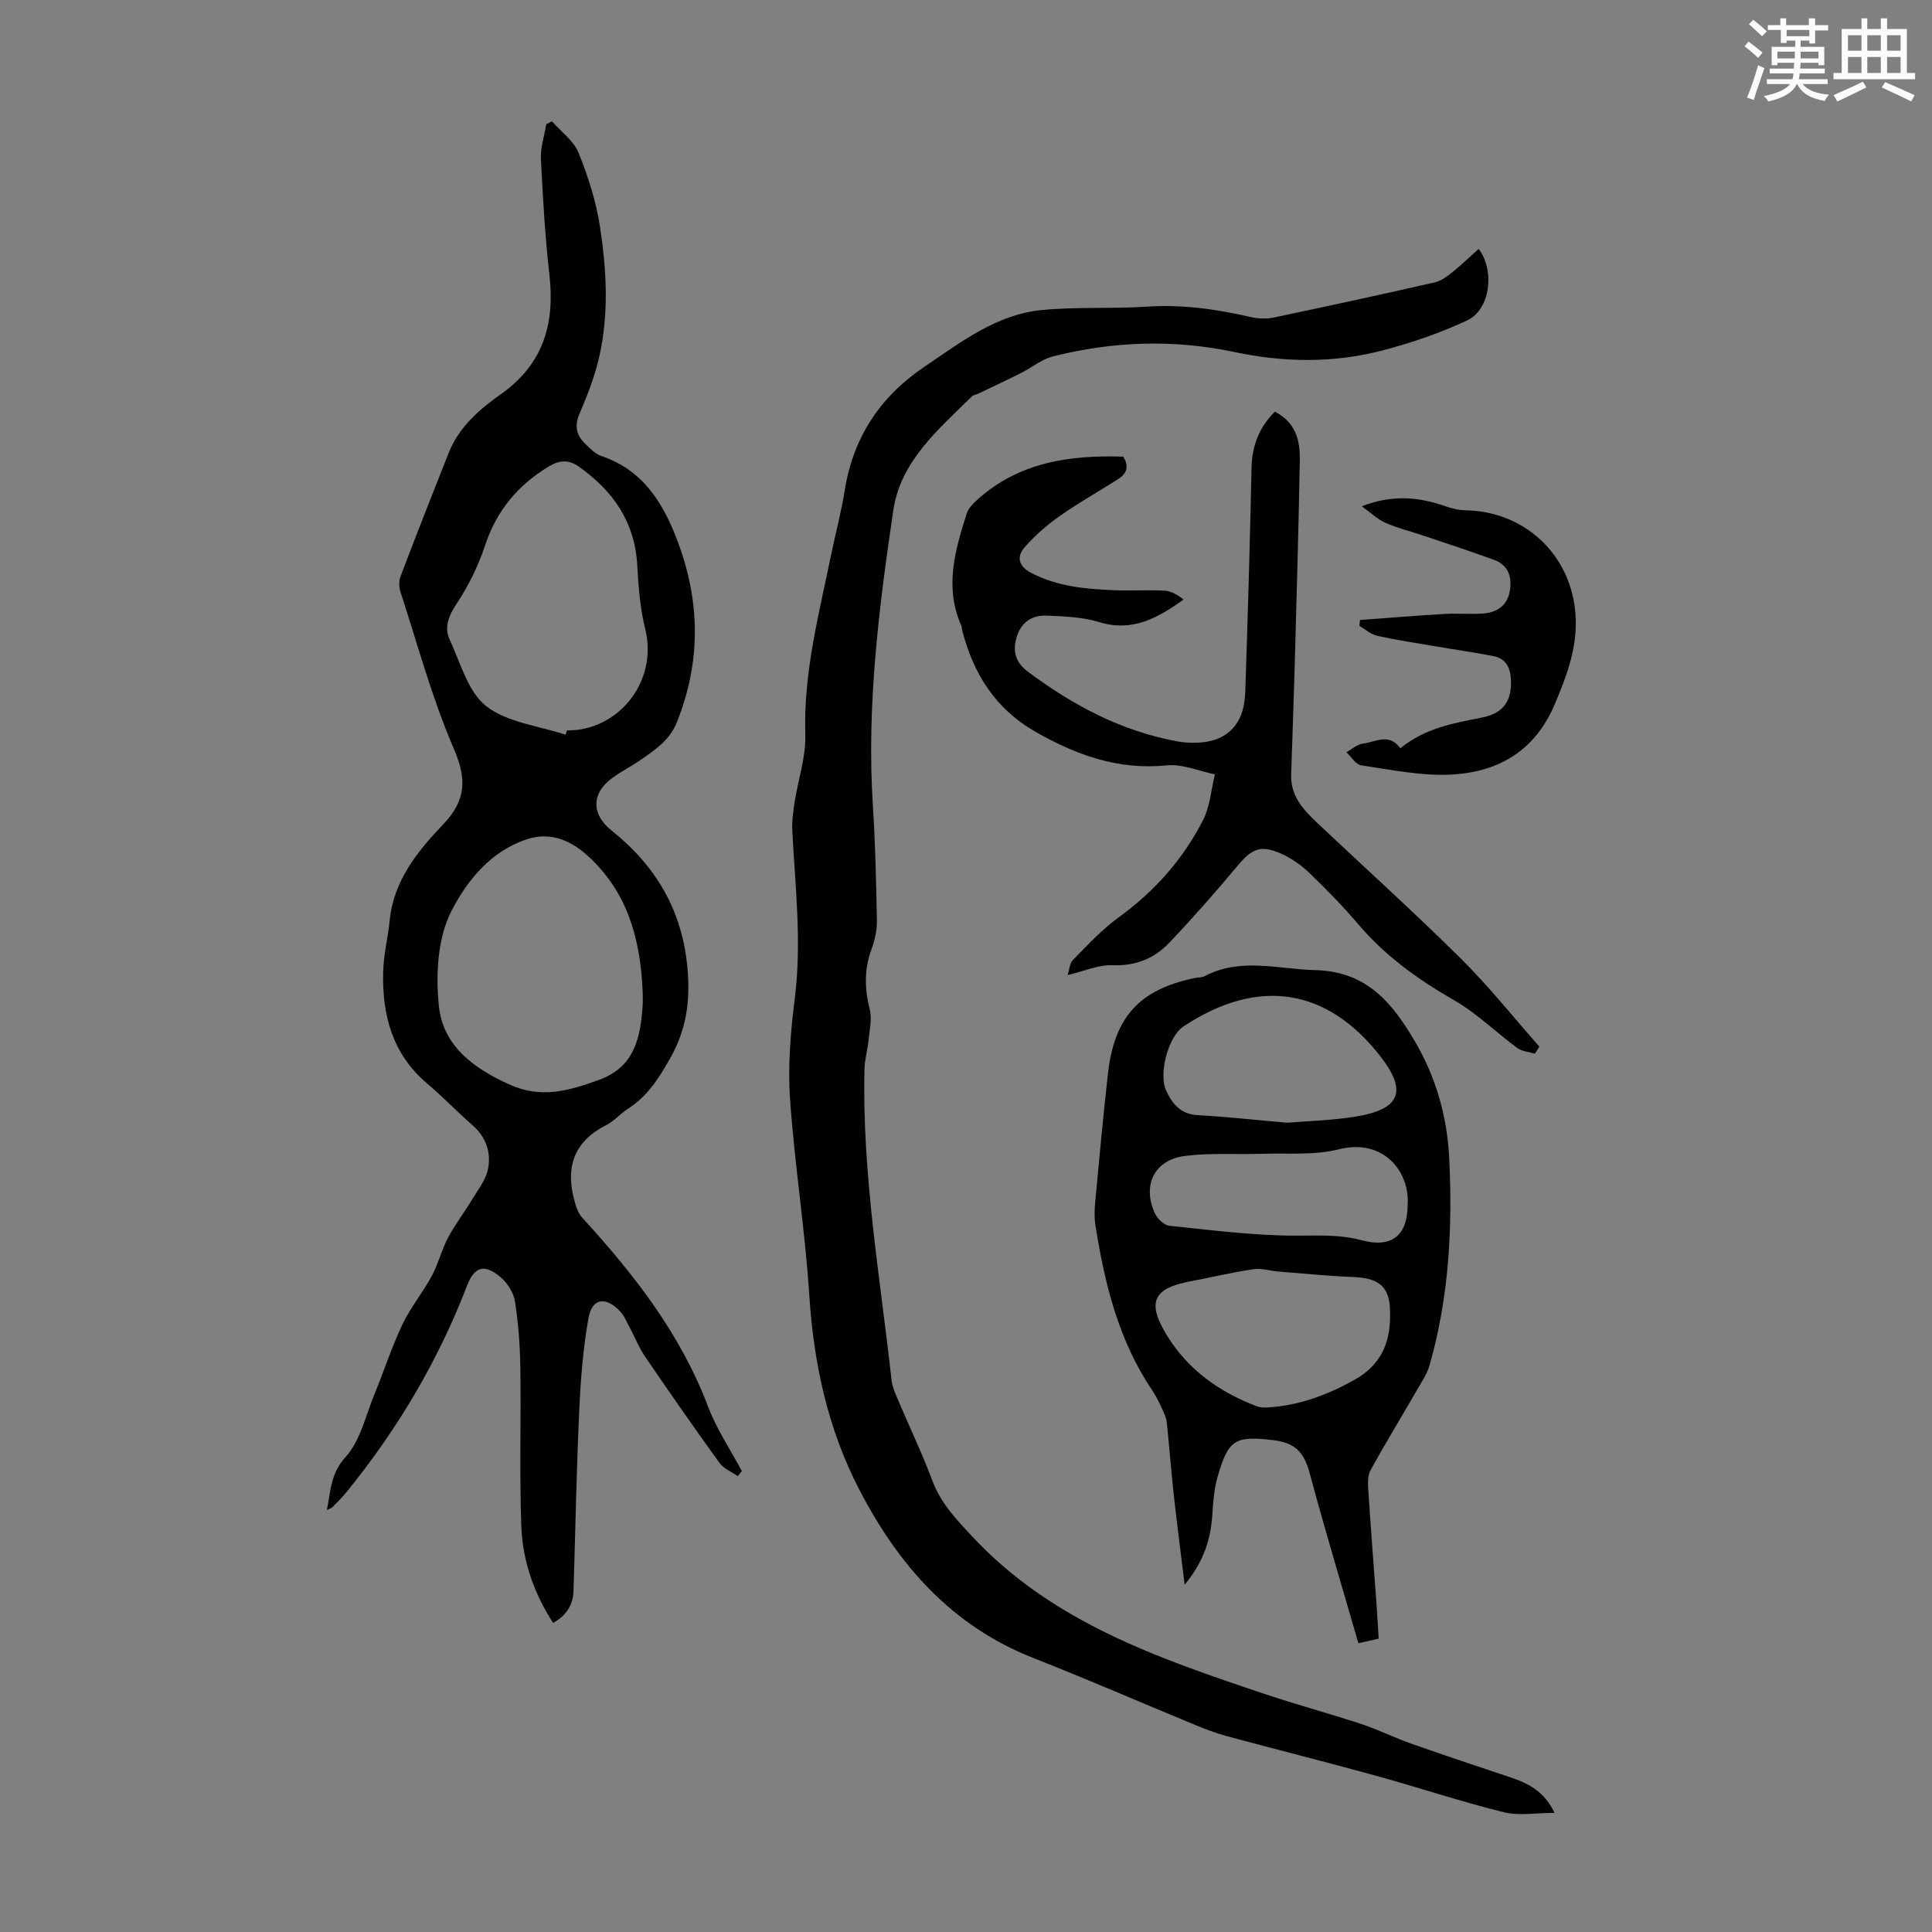<svg enable-background="new 0 0 400 400" viewBox="0 0 400 400" xmlns="http://www.w3.org/2000/svg"><rect x="0" y="0" width="400" height="400" fill="#808080" stroke="none"/><path d="m361.2 9.6.8-1c.9.7 1.9 1.4 2.9 2.3l-.9 1.1c-1-1-2-1.8-2.8-2.4zm.5 10.6c.9-2.1 1.6-4.3 2.3-6.7.4.2.8.4 1.3.6-.7 2.1-1.5 4.3-2.2 6.6zm.4-15.2.9-.9c1 .8 2 1.6 2.8 2.4l-1 1c-.9-.9-1.8-1.7-2.7-2.5zm12.5-1.2h1.2v1.4h2.7v1.1h-2.7v2.7h-1.2v-.6h-1.8v1.3h4.9v3.8h-1.2v-.5h-3.7c0 .4-.1.9-.1 1.2h5.1v1h-5.2c0 .5-.1.9-.2 1.2h6v1h-5.2c1.1 1.3 2.9 2 5.5 2.2-.4.4-.7.8-.9 1.3-2.9-.5-4.8-1.6-5.7-3.5h-.1c-.8 1.7-2.7 2.9-5.9 3.6-.2-.4-.6-.8-.9-1.1 2.8-.6 4.6-1.4 5.4-2.5h-4.8v-1h5.3c.1-.3.2-.7.2-1.2h-4.9v-1h5c0-.4 0-.8.1-1.2h-3.5v.5h-1.2v-3.8h4.9v-1.3h-1.8v.5h-1.2v-2.7h-2.7v-1h2.6v-1.4h1.2v1.4h4.7v-1.4zm-6.6 8.3h3.6c0-.4 0-.9 0-1.4h-3.6zm1.9-4.6h4.7v-1.3h-4.7zm6.6 3.2h-3.7v1.4h3.7z" fill="#fbfcfa"/><path d="m385.3 3.8h1.3v2.2h2.8v-2.2h1.3v2.2h4.1v9.1h1.7v1.3h-16.9v-1.3h1.7v-9.1h4.1v-2.2zm.4 13.1.7 1.2c-1.8.9-3.8 1.9-6 2.9-.2-.4-.5-.8-.8-1.3 2.3-1 4.3-1.9 6.1-2.8zm-3.1-6.4h2.8v-3.2h-2.8zm0 4.6h2.8v-3.3h-2.8zm4-4.6h2.8v-3.2h-2.8zm0 4.6h2.8v-3.3h-2.8zm3.7 1.9c2.1.9 4.1 1.8 6.1 2.7l-.7 1.3c-2.2-1.1-4.2-2-6.1-2.9zm3.2-9.7h-2.8v3.2h2.8zm-2.8 7.8h2.8v-3.3h-2.8z" fill="#fbfcfa"/><g fill="#010102"><path d="m152.75 305.62c-1.28-.9-2.91-1.54-3.78-2.73-5.24-7.25-10.36-14.6-15.4-22-1.31-1.92-2.17-4.14-3.28-6.21-.58-1.08-1.06-2.27-1.87-3.14-3-3.2-5.84-2.81-6.58 1.35-1.13 6.33-1.63 12.81-1.92 19.25-.57 12.39-.79 24.8-1.18 37.2-.09 2.9-1.42 5.09-4.22 6.67-3.99-6.15-6.33-12.89-6.59-20.05-.4-10.95-.04-21.92-.2-32.88-.07-4.56-.41-9.16-1.12-13.66-.28-1.8-1.56-3.79-2.98-5-3.3-2.81-5.39-2.23-6.92 1.73-5.99 15.59-14.4 29.76-24.91 42.7-.91 1.13-1.96 2.15-2.97 3.19-.21.22-.56.29-1.16.59.83-4 .75-7.55 3.89-10.99 3.04-3.34 4.13-8.5 5.94-12.92 1.99-4.82 3.59-9.82 5.82-14.52 1.67-3.51 4.22-6.6 6.08-10.03 1.35-2.5 2.01-5.36 3.34-7.88 1.44-2.73 3.34-5.2 4.94-7.85 1.25-2.08 2.91-4.14 3.36-6.42.67-3.38-.38-6.58-3.2-9.04-3.2-2.8-6.15-5.89-9.39-8.64-7.23-6.11-9.35-14.21-9.12-23.15.09-3.55 1-7.08 1.35-10.63.81-8.22 5.74-14.29 11.03-19.84 4.85-5.08 4.96-9.41 2.21-15.8-4.49-10.42-7.46-21.49-10.99-32.32-.32-.99-.38-2.3-.01-3.25 3.25-8.56 6.6-17.09 9.98-25.6 2.12-5.33 6.34-8.99 10.79-12.13 8.73-6.16 11.21-14.47 10.07-24.63-.9-7.99-1.38-16.04-1.77-24.08-.12-2.37.72-4.79 1.11-7.19.39-.2.78-.4 1.18-.6 1.89 2.15 4.5 4.02 5.51 6.53 1.99 4.91 3.64 10.1 4.44 15.32 1.36 8.97 1.87 18.09-.2 27.04-.92 4-2.44 7.9-4.06 11.69-1.12 2.61-.57 4.53 1.3 6.29.97.91 1.98 2 3.18 2.4 8.87 2.98 13.04 10.03 16.02 18.15 4.54 12.37 4.61 24.65-.33 36.99-1.46 3.65-4.32 5.57-7.22 7.61-2.01 1.42-4.24 2.52-6.22 3.98-4.3 3.17-4.25 7.5-.13 10.79 9.35 7.47 14.85 16.79 15.81 29.11.52 6.7-.39 12.38-3.67 18.16-2.31 4.07-4.66 7.79-8.66 10.35-1.6 1.02-2.88 2.58-4.55 3.42-6.42 3.23-8.39 8.34-6.72 15.07.36 1.43.82 3.06 1.77 4.1 10.72 11.7 20.35 24.05 26.06 39.13 1.76 4.65 4.62 8.89 6.98 13.32-.27.34-.55.69-.84 1.05zm-19.69-100.19c-.47-12.09-3.7-21.04-11-27.9-3.4-3.2-7.67-5.43-12.74-3.84-7.69 2.42-12.7 8.71-15.9 15.02-2.84 5.58-3.22 13.14-2.55 19.6.85 8.24 7.19 12.89 14.68 16.26 6.56 2.95 12.29 1.23 18.39-.96 7.52-2.7 8.66-8.84 9.12-15.52.05-.87 0-1.77 0-2.66zm-15.97-53.32c.1-.3.2-.6.29-.89 10.44.17 18.94-9.98 16.21-20.97-1.06-4.28-1.41-8.78-1.65-13.2-.49-9.01-5.05-15.48-12.16-20.48-2.03-1.42-3.95-1.34-6.19.02-6.37 3.88-10.76 9.1-13.14 16.28-1.39 4.18-3.38 8.29-5.81 11.97-1.7 2.57-2.78 4.95-1.51 7.67 2.23 4.78 3.76 10.75 7.55 13.7 4.36 3.39 10.85 4.06 16.41 5.9z"/><path d="m306.14 51.53c3.43 4.54 2.35 12.58-2.31 14.77-5.61 2.64-11.58 4.68-17.58 6.25-10.19 2.66-20.38 2.52-30.85.3-12.4-2.62-25.07-2.2-37.46.96-2.3.59-4.3 2.29-6.48 3.39-2.97 1.49-5.99 2.9-8.99 4.33-.4.19-.93.23-1.23.52-6.93 6.84-14.79 13.42-16.29 23.59-2.99 20.25-5.55 40.58-4.23 61.17.51 7.93.69 15.88.83 23.82.03 1.96-.43 4.03-1.11 5.88-1.53 4.16-1.45 8.2-.37 12.47.51 2.01-.05 4.32-.26 6.48-.19 1.97-.79 3.93-.83 5.9-.51 21.69 3.23 43.02 5.62 64.47.13 1.19.63 2.37 1.1 3.48 2.44 5.76 5.15 11.43 7.35 17.28 1.75 4.66 4.92 7.96 8.23 11.51 16.52 17.73 38.44 25.19 60.44 32.58 6.67 2.24 13.47 4.07 20.16 6.27 3.49 1.15 6.8 2.82 10.27 4.04 6.83 2.41 13.7 4.7 20.57 6.99 3.68 1.23 7 2.88 9.13 7.35-3.81 0-7.35.66-10.52-.13-8.97-2.23-17.77-5.16-26.69-7.62-10.23-2.82-20.52-5.4-30.76-8.16-2.24-.61-4.43-1.46-6.58-2.35-11.13-4.59-22.16-9.4-33.36-13.8-16.91-6.65-27.96-19.26-36.05-34.89-6.53-12.61-9.43-26.13-10.34-40.29-.88-13.6-3.06-27.11-3.99-40.71-.47-6.86.14-13.87 1-20.72 1.44-11.56.1-23-.52-34.5-.11-1.97.15-3.98.45-5.94.73-4.74 2.39-9.48 2.24-14.18-.4-12.72 2.81-24.82 5.32-37.06.92-4.49 2.12-8.93 2.84-13.45 1.77-11.01 7.31-19.4 16.55-25.63 7.53-5.08 14.82-10.77 24.18-11.7 7.22-.72 14.55-.23 21.8-.71 7.36-.49 14.48.52 21.59 2.16 1.48.34 3.16.41 4.65.1 11.16-2.34 22.3-4.76 33.41-7.29 1.32-.3 2.57-1.26 3.67-2.14 1.79-1.43 3.47-3.06 5.4-4.79z"/><path d="m245.27 328.1c-.75-6.18-1.56-12.36-2.25-18.55-.55-5-.92-10.02-1.45-15.03-.1-.96-.54-1.92-.96-2.82-.61-1.31-1.24-2.64-2.05-3.84-6.99-10.36-9.87-22.13-11.77-34.23-.26-1.62-.18-3.33-.02-4.98.82-8.8 1.63-17.6 2.62-26.38 1.32-11.78 6.58-17.46 18.05-19.79.66-.13 1.4-.08 1.97-.38 7.48-3.92 15.16-1.44 22.88-1.25 10.66.26 15.94 6.76 20.59 14.65 4.39 7.44 6.73 15.59 7.16 24.21.72 14.49-.04 28.86-4.05 42.9-.53 1.86-1.68 3.56-2.67 5.27-3.17 5.49-6.47 10.9-9.54 16.45-.59 1.07-.59 2.6-.51 3.89.51 7.82 1.12 15.62 1.69 23.44.18 2.44.31 4.89.48 7.61-1.3.29-2.43.54-4.2.94-3.41-11.82-6.9-23.33-10.01-34.94-1.21-4.51-2.9-6.56-7.75-7.12-7.77-.9-9.13-.1-11.35 7.45-.71 2.43-.94 5.05-1.1 7.59-.31 5.4-1.73 10.02-5.76 14.91zm42.53-56.02c.07-5.53-2.01-7.46-7.66-7.69-5.13-.21-10.25-.72-15.37-1.12-1.77-.14-3.59-.75-5.29-.49-4.39.65-8.73 1.69-13.1 2.52-7.69 1.45-8.96 4.39-4.78 11.18 4.4 7.16 10.85 11.71 18.56 14.66.69.26 1.52.31 2.27.26 6.48-.39 12.35-2.56 18.01-5.73 5.47-3.07 7.45-7.68 7.36-13.59zm-21.26-39.63c4.26-.36 9.19-.48 14.02-1.25 9.31-1.49 10.98-5.18 5.11-12.66-10.93-13.92-25.14-16.3-40.64-6.03-3.2 2.12-5.21 9.88-3.57 13.34 1.28 2.71 2.96 4.81 6.42 5.02 6.01.34 12 1 18.66 1.58zm24.9 17.04c.48-6.89-4.98-13.87-14.24-11.54-5.07 1.28-10.62.75-15.95.93s-10.72-.23-15.97.45c-6.27.82-8.82 6.05-6.2 11.82.51 1.13 1.9 2.51 3.01 2.63 8.74.91 17.5 2.04 26.26 2.05 4.59 0 9.02-.28 13.53.94 6.24 1.69 9.52-.93 9.56-7.28z"/><path d="m263.94 85.23c4.41 2.26 5.25 6.07 5.17 10.09-.24 13.54-.63 27.07-1 40.6-.22 8.16-.53 16.33-.79 24.49-.14 4.37 2.52 7.25 5.4 9.96 9.93 9.37 20.08 18.52 29.77 28.13 5.76 5.71 10.84 12.11 16.23 18.2-.31.49-.63.98-.94 1.46-1.23-.38-2.66-.47-3.64-1.18-4.39-3.22-8.34-7.16-13.02-9.85-7.44-4.28-14.25-9.13-19.84-15.7-3.19-3.74-6.63-7.29-10.18-10.69-1.73-1.66-3.83-3.13-6.03-4.08-4.14-1.78-5.94-.87-8.79 2.53-4.59 5.48-9.31 10.87-14.24 16.04-3.1 3.25-6.99 4.8-11.77 4.61-2.84-.11-5.74 1.21-9.22 2.03.33-1.01.38-2.4 1.1-3.13 3.05-3.09 6.03-6.33 9.52-8.86 7.41-5.38 13.29-12.02 17.41-20.09 1.45-2.83 1.67-6.3 2.45-9.47-3.33-.67-6.74-2.19-9.97-1.86-10.13 1.03-18.94-2.2-27.42-7.1-8.05-4.65-12.57-11.84-14.87-20.64-.11-.43-.12-.9-.3-1.31-3.44-7.89-1.24-15.51 1.17-23.08.34-1.08 1.3-2.05 2.18-2.85 8.67-7.84 19.21-9.28 30.22-8.94 1.34 2.11.67 3.58-1.08 4.68-4.05 2.57-8.25 4.94-12.17 7.7-2.6 1.83-5.06 3.99-7.15 6.39-1.73 1.99-1.27 3.93 1.39 5.32 5.34 2.78 11.09 3.31 16.91 3.56 3.58.15 7.17-.09 10.74.11 1.33.07 2.63.89 3.87 1.82-5.39 3.87-10.63 6.78-17.47 4.68-3.46-1.06-7.26-1.2-10.92-1.34-2.88-.11-5.17 1.28-6.12 4.28-.94 2.98-.37 5.35 2.3 7.34 9.34 6.98 19.41 12.33 31.01 14.43.98.18 2 .25 3 .27 6.82.13 10.72-3.43 10.96-10.36.53-15.54.98-31.09 1.31-46.64.12-4.48 1.53-8.23 4.82-11.55z"/><path d="m289.92 154.93c5.21-4.25 11.07-5.2 16.9-6.37 4.46-.89 6.21-3.44 6-7.87-.12-2.54-1.09-4.37-3.66-4.86-4.04-.78-8.13-1.36-12.19-2.06-3.95-.67-7.91-1.26-11.82-2.13-1.32-.29-2.46-1.34-3.69-2.05.03-.41.07-.82.1-1.23 5.85-.43 11.69-.91 17.54-1.25 2.67-.16 5.38.11 8.04-.1 2.79-.22 4.91-1.64 5.44-4.59.52-2.92-.26-5.42-3.28-6.52-4.81-1.75-9.68-3.35-14.53-4.98-2.64-.89-5.37-1.56-7.91-2.67-1.63-.71-2.99-2.05-4.92-3.43 6.32-2.46 11.8-1.93 17.29-.02 1.34.47 2.79.83 4.2.85 12.88.22 22.67 10.1 22.82 23.03.07 6.07-1.95 11.42-4.29 16.98-4.15 9.87-11.76 14.21-21.6 14.71-6.13.31-12.38-1.02-18.53-1.91-1.13-.17-2.06-1.78-3.08-2.72 1.13-.62 2.21-1.63 3.39-1.77 2.63-.33 5.45-2.31 7.78.96z"/></g></svg>
